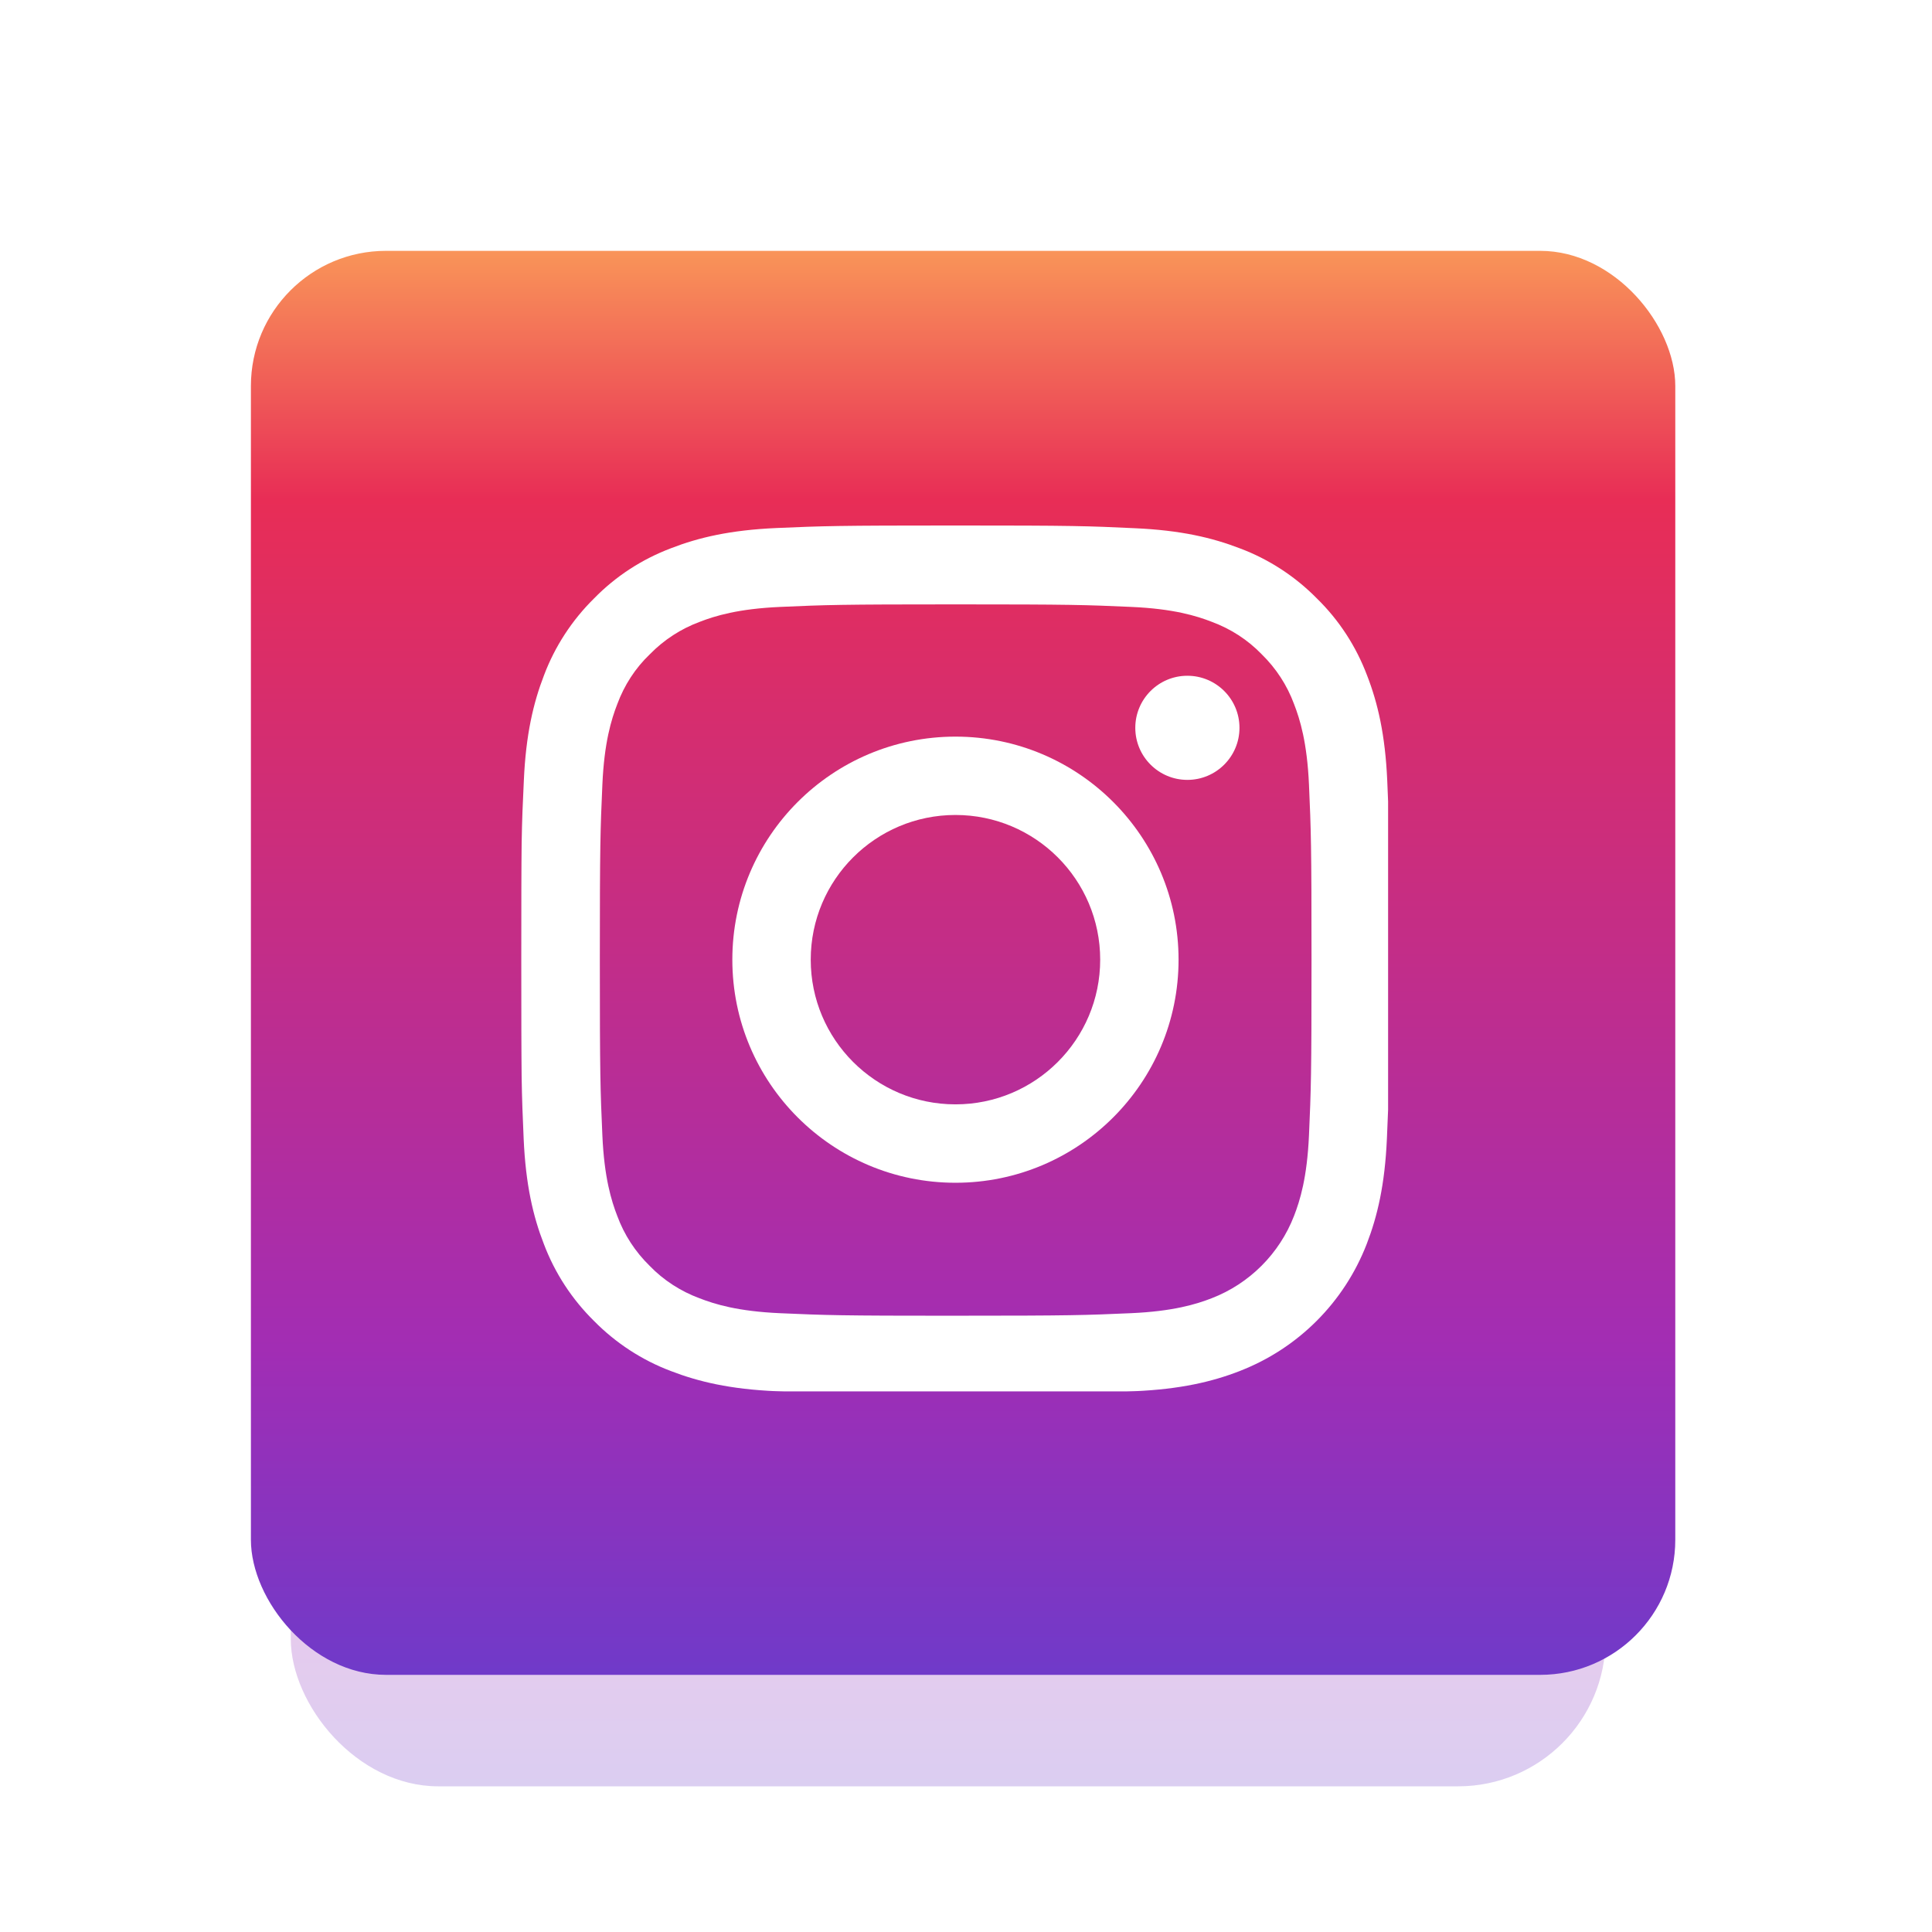 <svg width="429" height="429" viewBox="0 0 429 429" fill="none" xmlns="http://www.w3.org/2000/svg">
<g opacity="0.25" filter="url(#filter0_f_61_47)">
<rect x="64.566" y="214.23" width="291.953" height="182.424" rx="32.751" fill="url(#paint0_linear_61_47)"/>
</g>
<rect x="55.714" y="55.7" width="316.282" height="316.201" rx="30" fill="url(#paint1_linear_61_47)"/>
<g clip-path="url(#clip0_61_47)" filter="url(#filter1_i_61_47)">
<g filter="url(#filter2_i_61_47)">
<path d="M275.261 303.438C288.223 298.431 298.471 288.185 303.48 275.226C305.85 269.087 307.51 262.083 307.961 251.837C308.067 249.438 308.15 247.423 308.227 245.402V176.95C308.174 175.521 308.115 174.034 308.038 172.363C307.587 162.118 305.928 155.078 303.557 148.975C301.109 142.498 297.339 136.697 292.408 131.879C287.583 126.979 281.745 123.175 275.338 120.769C269.197 118.399 262.191 116.739 251.943 116.289C241.618 115.797 238.34 115.685 212.16 115.685C185.98 115.685 182.696 115.797 172.413 116.248C162.165 116.698 155.123 118.357 149.018 120.727C142.54 123.175 136.737 126.943 131.913 131.879C127.017 136.703 123.212 142.539 120.799 148.939C118.428 155.078 116.769 162.082 116.318 172.328C115.826 182.65 115.714 185.927 115.714 212.106C115.714 238.286 115.826 241.562 116.277 251.843C116.727 262.089 118.387 269.134 120.764 275.232C123.212 281.708 127.017 287.51 131.913 292.333C136.737 297.228 142.576 301.038 148.983 303.444C155.123 305.814 162.129 307.473 172.377 307.923C182.661 308.38 185.939 308.492 212.125 308.492C238.311 308.492 241.583 308.38 251.872 307.923C262.12 307.473 269.162 305.814 275.266 303.444L275.261 303.438ZM212.196 291.16C186.46 291.16 183.372 291.047 173.237 290.597C163.818 290.182 158.733 288.6 155.343 287.285C151.164 285.738 147.359 283.291 144.265 280.091C141.064 276.962 138.61 273.199 137.069 269.016C135.754 265.626 134.171 260.501 133.756 251.126C133.306 240.958 133.193 237.906 133.193 212.177C133.193 186.448 133.306 183.361 133.756 173.234C134.171 163.818 135.754 158.734 137.069 155.345C138.616 151.161 141.064 147.357 144.306 144.27C147.43 141.07 151.2 138.623 155.378 137.076C158.769 135.761 163.896 134.178 173.272 133.764C183.443 133.313 186.496 133.201 212.225 133.201C237.955 133.201 241.049 133.313 251.184 133.764C260.603 134.178 265.688 135.761 269.079 137.076C273.257 138.623 277.062 141.07 280.15 144.27C283.351 147.398 285.805 151.161 287.346 155.345C288.662 158.734 290.244 163.854 290.659 173.234C291.11 183.403 291.222 186.454 291.222 212.177C291.222 237.9 291.11 240.917 290.659 251.085C290.244 260.501 288.662 265.585 287.346 268.974C284.104 277.377 277.436 284.043 269.037 287.279C265.647 288.594 260.526 290.176 251.143 290.591C240.972 291.041 237.92 291.154 212.19 291.154L212.196 291.16Z" fill="white"/>
<path d="M212.16 162.567C184.806 162.567 162.615 184.753 162.615 212.1C162.615 239.446 184.806 261.632 212.16 261.632C239.514 261.632 261.699 239.446 261.699 212.1C261.699 184.753 239.508 162.567 212.16 162.567V162.567ZM212.16 244.222C194.414 244.222 180.023 229.835 180.023 212.094C180.023 194.352 194.414 179.965 212.16 179.965C229.906 179.965 244.297 194.352 244.297 212.094C244.297 229.835 229.906 244.222 212.16 244.222Z" fill="white"/>
<path d="M275.225 160.613C275.225 154.225 270.045 149.052 263.656 149.052C257.266 149.052 252.092 154.231 252.092 160.613C252.092 166.995 257.272 172.174 263.656 172.174C270.039 172.174 275.225 167 275.225 160.613Z" fill="white"/>
</g>
</g>
<defs>
<filter id="filter0_f_61_47" x="59.106" y="208.77" width="302.872" height="193.344" filterUnits="userSpaceOnUse" color-interpolation-filters="sRGB">
<feFlood flood-opacity="0" result="BackgroundImageFix"/>
<feBlend mode="normal" in="SourceGraphic" in2="BackgroundImageFix" result="shape"/>
<feGaussianBlur stdDeviation="2.73" result="effect1_foregroundBlur_61_47"/>
</filter>
<filter id="filter1_i_61_47" x="115.714" y="115.685" width="192.857" height="193.308" filterUnits="userSpaceOnUse" color-interpolation-filters="sRGB">
<feFlood flood-opacity="0" result="BackgroundImageFix"/>
<feBlend mode="normal" in="SourceGraphic" in2="BackgroundImageFix" result="shape"/>
<feColorMatrix in="SourceAlpha" type="matrix" values="0 0 0 0 0 0 0 0 0 0 0 0 0 0 0 0 0 0 127 0" result="hardAlpha"/>
<feOffset dy="0.5"/>
<feGaussianBlur stdDeviation="1.25"/>
<feComposite in2="hardAlpha" operator="arithmetic" k2="-1" k3="1"/>
<feColorMatrix type="matrix" values="0 0 0 0 0 0 0 0 0 0 0 0 0 0 0 0 0 0 0.2 0"/>
<feBlend mode="normal" in2="shape" result="effect1_innerShadow_61_47"/>
</filter>
<filter id="filter2_i_61_47" x="115.714" y="115.685" width="192.514" height="193.308" filterUnits="userSpaceOnUse" color-interpolation-filters="sRGB">
<feFlood flood-opacity="0" result="BackgroundImageFix"/>
<feBlend mode="normal" in="SourceGraphic" in2="BackgroundImageFix" result="shape"/>
<feColorMatrix in="SourceAlpha" type="matrix" values="0 0 0 0 0 0 0 0 0 0 0 0 0 0 0 0 0 0 127 0" result="hardAlpha"/>
<feOffset dy="0.5"/>
<feGaussianBlur stdDeviation="1.25"/>
<feComposite in2="hardAlpha" operator="arithmetic" k2="-1" k3="1"/>
<feColorMatrix type="matrix" values="0 0 0 0 0 0 0 0 0 0 0 0 0 0 0 0 0 0 0.1 0"/>
<feBlend mode="normal" in2="shape" result="effect1_innerShadow_61_47"/>
</filter>
<linearGradient id="paint0_linear_61_47" x1="210.543" y1="208.546" x2="210.543" y2="406.214" gradientUnits="userSpaceOnUse">
<stop stop-color="#FCA759"/>
<stop offset="0.19" stop-color="#E82D56"/>
<stop offset="0.74" stop-color="#A22DB4"/>
<stop offset="1" stop-color="#643DCE"/>
</linearGradient>
<linearGradient id="paint1_linear_61_47" x1="213.855" y1="45.847" x2="213.855" y2="388.472" gradientUnits="userSpaceOnUse">
<stop stop-color="#FCA759"/>
<stop offset="0.19" stop-color="#E82D56"/>
<stop offset="0.74" stop-color="#A22DB4"/>
<stop offset="1" stop-color="#643DCE"/>
</linearGradient>
<clipPath id="clip0_61_47">
<rect width="192.857" height="192.808" fill="white" transform="translate(115.714 115.685)"/>
</clipPath>
</defs>
</svg>
